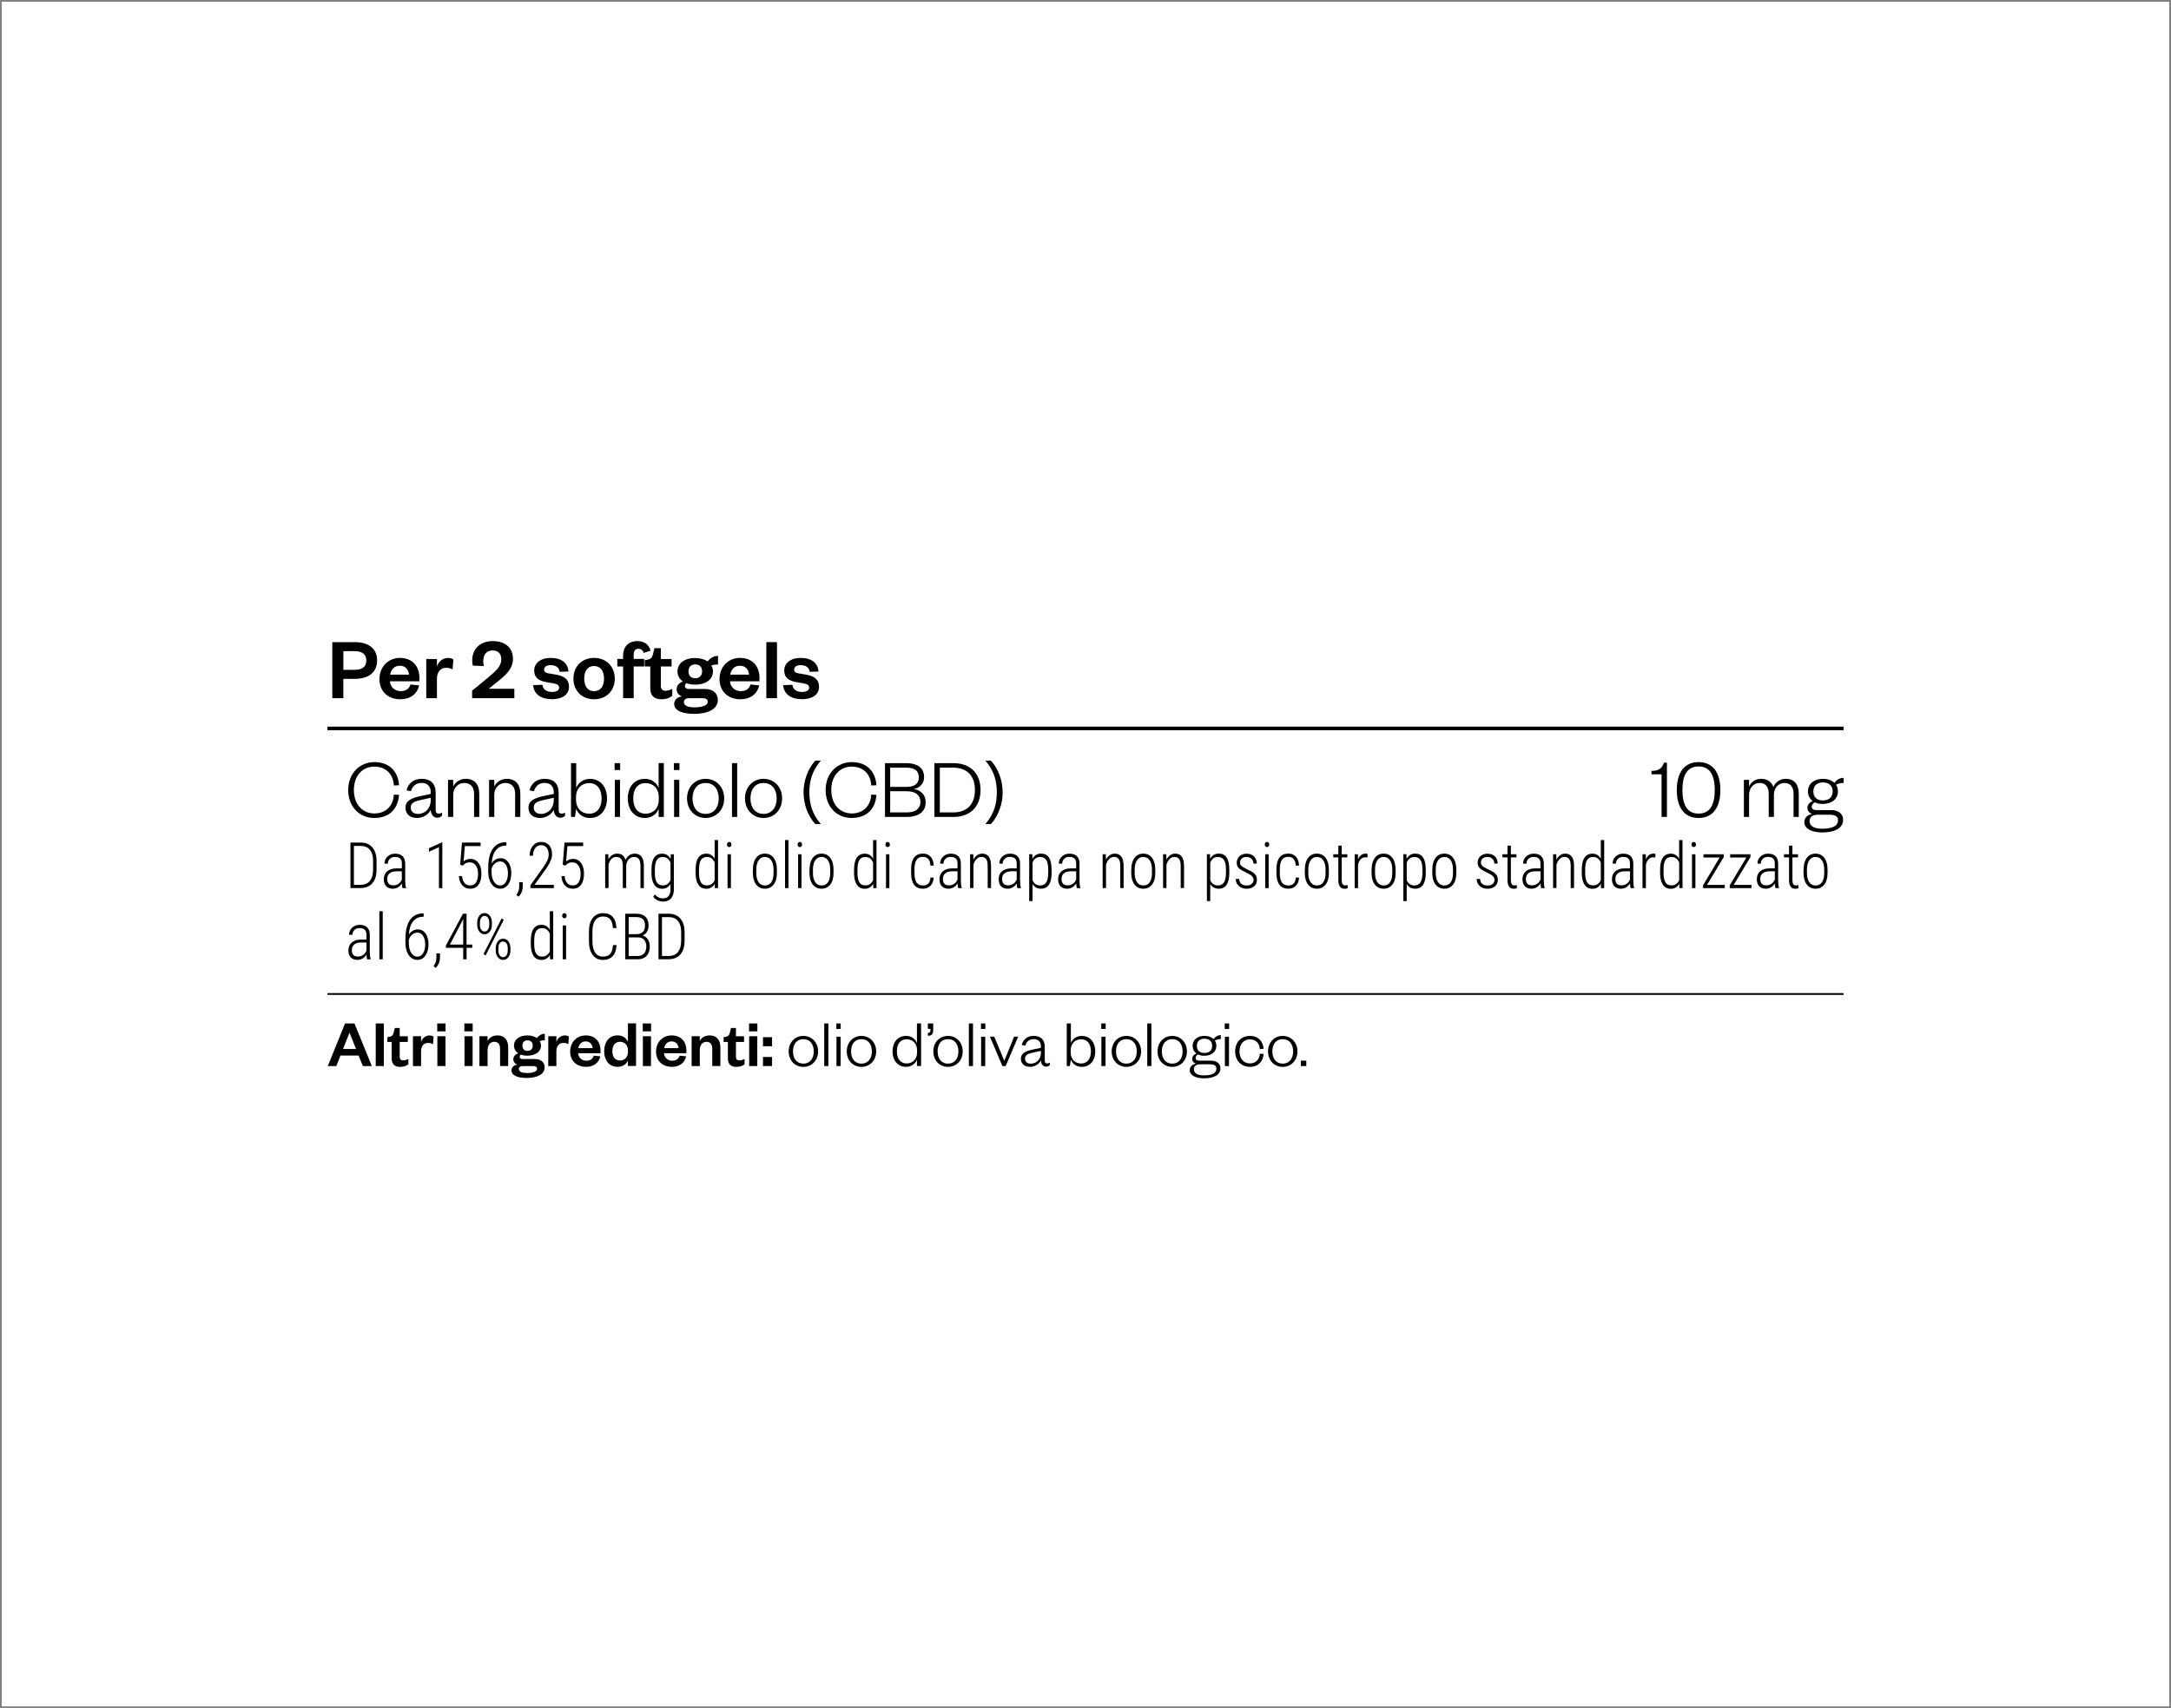 <?xml version="1.0" encoding="UTF-8"?>
<svg xmlns="http://www.w3.org/2000/svg" xmlns:xlink="http://www.w3.org/1999/xlink" version="1.1" viewBox="0 0 610 480">
  <rect x="0" y="0" width="610" height="480" fill="#808080" stroke="none"/>
  <defs>
    <clipPath id="clippath">
      <rect width="610" height="480" fill="none"/>
    </clipPath>
  </defs>
  <!-- Generator: Adobe Illustrator 28.6.0, SVG Export Plug-In . SVG Version: 1.2.0 Build 709)  -->
  <g>
    <g id="Camada_1">
      <g clip-path="url(#clippath)">
        <rect x=".5" y=".5" width="609" height="479" fill="#fff"/>
      </g>
      <rect x="92" y="279.06" width="426" height=".5"/>
      <g>
        <path d="M105.18,214.15c4.22,0,6.67,2.59,6.94,6.5l-1.46.07c-.14-3.07-2.14-5.3-5.47-5.3s-5.76,2.52-5.76,6.58,2.45,6.58,5.76,6.58,5.33-2.23,5.47-5.3l1.46.07c-.26,3.91-2.71,6.5-6.94,6.5s-7.34-3.19-7.34-7.85,3.22-7.85,7.34-7.85Z"/>
        <path d="M122.42,227.81c0,.55.34.82.86.82.24,0,.65-.1.94-.26v.79c-.31.36-.65.62-1.37.62-1.03,0-1.78-.89-1.82-2.21-.55,1.22-2.09,2.28-3.86,2.28-1.94,0-3.24-1.08-3.24-2.88,0-1.97,1.73-2.76,4.32-3.29l2.78-.58v-.53c0-1.58-.94-2.57-2.57-2.57s-2.62.98-2.98,2.33l-1.25-.24c.41-1.87,1.94-3.24,4.2-3.24,2.59,0,3.98,1.37,3.98,3.94v5.02ZM121.02,224.18l-2.54.55c-1.9.41-3.07.79-3.07,2.18,0,.98.65,1.8,2.02,1.8,2.04,0,3.6-1.56,3.6-3.89v-.65Z"/>
        <path d="M127.34,229.56h-1.46v-10.42h1.46v1.92c.5-1.27,1.94-2.21,3.5-2.21,2.69,0,3.82,1.75,3.82,4.25v6.46h-1.46v-6.5c0-1.85-.96-3.05-2.74-3.05-1.66,0-3.12,1.3-3.12,3.31v6.24Z"/>
        <path d="M138.88,229.56h-1.46v-10.42h1.46v1.92c.5-1.27,1.94-2.21,3.5-2.21,2.69,0,3.82,1.75,3.82,4.25v6.46h-1.46v-6.5c0-1.85-.96-3.05-2.74-3.05-1.66,0-3.12,1.3-3.12,3.31v6.24Z"/>
        <path d="M156.98,227.81c0,.55.34.82.86.82.24,0,.65-.1.94-.26v.79c-.31.36-.65.62-1.37.62-1.03,0-1.78-.89-1.82-2.21-.55,1.22-2.09,2.28-3.86,2.28-1.94,0-3.24-1.08-3.24-2.88,0-1.97,1.73-2.76,4.32-3.29l2.78-.58v-.53c0-1.58-.94-2.57-2.57-2.57s-2.62.98-2.98,2.33l-1.25-.24c.41-1.87,1.94-3.24,4.2-3.24,2.59,0,3.98,1.37,3.98,3.94v5.02ZM155.58,224.18l-2.54.55c-1.9.41-3.07.79-3.07,2.18,0,.98.65,1.8,2.02,1.8,2.04,0,3.6-1.56,3.6-3.89v-.65Z"/>
        <path d="M161.54,229.56h-1.1v-15.12h1.46v7.01c.46-1.32,1.82-2.59,3.84-2.59,3.1,0,4.82,2.42,4.82,5.5s-1.73,5.5-4.82,5.5c-2.02,0-3.38-1.25-3.84-2.57l-.36,2.28ZM161.85,224.71c0,2.5,1.63,3.94,3.7,3.94,2.21,0,3.48-1.66,3.48-4.3s-1.27-4.3-3.48-4.3c-2.06,0-3.7,1.44-3.7,3.94v.72Z"/>
        <path d="M172.69,214.44h1.56v1.94h-1.56v-1.94ZM174.21,219.14v10.42h-1.46v-10.42h1.46Z"/>
        <path d="M185.06,227.28c-.46,1.32-1.82,2.57-3.84,2.57-3.1,0-4.82-2.42-4.82-5.5s1.73-5.5,4.82-5.5c2.02,0,3.38,1.27,3.84,2.59v-7.01h1.46v15.12h-1.46v-2.28ZM185.1,223.99c0-2.5-1.63-3.94-3.7-3.94-2.21,0-3.48,1.66-3.48,4.3s1.27,4.3,3.48,4.3c2.06,0,3.7-1.44,3.7-3.94v-.72Z"/>
        <path d="M189.35,214.44h1.56v1.94h-1.56v-1.94ZM190.86,219.14v10.42h-1.46v-10.42h1.46Z"/>
        <path d="M198.25,229.85c-2.95,0-5.21-2.26-5.21-5.5s2.26-5.5,5.21-5.5,5.23,2.26,5.23,5.5-2.26,5.5-5.23,5.5ZM198.25,228.7c2.35,0,3.7-1.8,3.7-4.34s-1.34-4.34-3.7-4.34-3.67,1.8-3.67,4.34,1.34,4.34,3.67,4.34Z"/>
        <path d="M207.13,214.44v15.12h-1.46v-15.12h1.46Z"/>
        <path d="M214.53,229.85c-2.95,0-5.21-2.26-5.21-5.5s2.26-5.5,5.21-5.5,5.23,2.26,5.23,5.5-2.26,5.5-5.23,5.5ZM214.53,228.7c2.35,0,3.7-1.8,3.7-4.34s-1.34-4.34-3.7-4.34-3.67,1.8-3.67,4.34,1.34,4.34,3.67,4.34Z"/>
        <path d="M229.09,213.72h1.56c-2.5,2.86-3.24,5.88-3.24,8.93s.74,6.07,3.24,8.93h-1.56c-2.14-2.33-3.31-5.66-3.31-8.93s1.18-6.6,3.31-8.93Z"/>
        <path d="M239.32,214.15c4.22,0,6.67,2.59,6.94,6.5l-1.46.07c-.14-3.07-2.14-5.3-5.47-5.3s-5.76,2.52-5.76,6.58,2.45,6.58,5.76,6.58,5.33-2.23,5.47-5.3l1.46.07c-.26,3.91-2.71,6.5-6.94,6.5s-7.34-3.19-7.34-7.85,3.22-7.85,7.34-7.85Z"/>
        <path d="M254.68,229.56h-6.02v-15.12h5.83c3.7,0,5.16,1.63,5.16,3.98,0,1.78-1.27,3-2.9,3.29,1.9.31,3.34,1.54,3.34,3.7,0,2.62-1.87,4.15-5.4,4.15ZM250.12,221.11h4.61c2.4,0,3.43-1.01,3.43-2.69s-1.03-2.71-3.43-2.71h-4.61v5.4ZM250.12,222.34v5.95h4.68c2.47,0,3.82-1.08,3.82-2.95s-1.34-3-3.82-3h-4.68Z"/>
        <path d="M262.55,214.44h5.33c4.68,0,7.63,2.83,7.63,7.56s-2.95,7.56-7.63,7.56h-5.33v-15.12ZM267.81,228.29c3.98,0,6.12-2.35,6.12-6.29s-2.14-6.29-6.12-6.29h-3.74v12.58h3.74Z"/>
        <path d="M278.41,231.58h-1.56c2.5-2.86,3.24-5.88,3.24-8.93s-.74-6.07-3.24-8.93h1.56c2.14,2.33,3.31,5.66,3.31,8.93s-1.18,6.6-3.31,8.93Z"/>
      </g>
      <g>
        <path d="M464.03,216.62c2.11,0,2.95-.72,3.5-2.3h.84v15.24h-1.51v-11.98h-2.83v-.96Z"/>
        <path d="M477.26,229.85c-3.91,0-6.12-2.83-6.12-7.85s2.21-7.85,6.12-7.85,6.12,2.83,6.12,7.85-2.21,7.85-6.12,7.85ZM477.26,215.38c-3.05,0-4.54,2.23-4.54,6.62s1.49,6.62,4.54,6.62,4.54-2.23,4.54-6.62-1.49-6.62-4.54-6.62Z"/>
        <path d="M501.74,218.85c2.69,0,3.67,1.85,3.67,4.25v6.46h-1.46v-6.5c0-1.85-.84-3.05-2.57-3.05-1.56,0-2.95,1.3-2.95,3.31v6.24h-1.46v-6.5c0-1.85-.84-3.05-2.57-3.05-1.56,0-2.95,1.3-2.95,3.31v6.24h-1.46v-10.42h1.46v1.92c.5-1.27,1.75-2.21,3.36-2.21,1.85,0,3,.91,3.46,2.3.55-1.32,1.85-2.3,3.48-2.3Z"/>
        <path d="M512.2,225.91c-.86,0-1.63-.14-2.28-.46-.43.22-.86.65-.86,1.2,0,.65.36.98,1.37.98h4.03c2.23,0,3.41,1.15,3.41,2.76,0,2.57-2.81,3.53-5.86,3.53-2.76,0-5.04-.96-5.04-2.88,0-1.27.89-2.06,2.21-2.35-.96-.29-1.34-.94-1.34-1.7,0-.89.62-1.49,1.46-1.92-.82-.6-1.3-1.54-1.3-2.69,0-2.18,1.75-3.53,4.2-3.53,1.34,0,2.5.41,3.24,1.15.55-.84,1.46-1.42,2.57-1.42v1.42c-.79,0-1.63.22-2.14.5.36.53.55,1.15.55,1.87,0,2.18-1.78,3.53-4.22,3.53ZM512.01,232.87c2.59,0,4.44-.62,4.44-2.42,0-1.1-.94-1.51-2.33-1.51h-3.29c-1.27,0-2.38.41-2.38,1.75,0,1.54,1.46,2.18,3.55,2.18ZM512.2,219.86c-1.68,0-2.69.94-2.69,2.54s1.01,2.52,2.69,2.52,2.74-.94,2.74-2.52-1.01-2.54-2.74-2.54Z"/>
      </g>
      <g>
        <path d="M98.47,249.56v-12.8h2.92c1.35,0,2.41.44,3.2,1.33.78.89,1.19,2.11,1.21,3.67v2.68c0,1.61-.4,2.86-1.19,3.76s-1.91,1.35-3.34,1.35h-2.8ZM99.44,237.71v10.92h1.88c1.11,0,1.97-.35,2.57-1.06s.92-1.72.94-3.03v-2.68c0-1.31-.3-2.33-.89-3.06s-1.45-1.09-2.58-1.09h-1.93Z"/>
        <path d="M113.09,249.56c-.08-.3-.14-.74-.17-1.32-.28.47-.65.84-1.1,1.1-.45.26-.93.39-1.45.39-.8,0-1.42-.23-1.86-.69s-.67-1.12-.67-1.98c0-.93.31-1.67.93-2.21s1.47-.82,2.55-.83h1.59v-1.33c0-.68-.16-1.17-.49-1.46-.33-.29-.81-.44-1.44-.44-.59,0-1.07.18-1.44.53s-.56.81-.56,1.36h-.95c0-.79.28-1.45.85-1.99.57-.54,1.28-.81,2.14-.81.93,0,1.63.24,2.11.72.48.48.72,1.18.72,2.1v4.67c0,.93.08,1.63.25,2.09v.11h-1.01ZM110.49,248.79c.56,0,1.05-.15,1.48-.45s.74-.7.94-1.2v-2.31h-1.5c-.86.01-1.52.21-1.95.59-.44.38-.66.9-.66,1.55,0,1.21.56,1.81,1.69,1.81Z"/>
        <path d="M124.28,249.56h-.95v-11.5l-2.81,1.29v-1l3.6-1.63h.16v12.84Z"/>
        <path d="M129.29,243l.51-6.24h5.24v1h-4.43l-.35,4.29c.56-.47,1.2-.7,1.92-.7.95,0,1.7.38,2.26,1.13.55.75.83,1.75.83,3,0,1.34-.27,2.38-.82,3.13-.55.75-1.32,1.12-2.33,1.12-.92,0-1.66-.31-2.23-.95-.57-.63-.89-1.5-.96-2.6h.9c.08.86.32,1.51.71,1.96.39.45.92.67,1.58.67.72,0,1.27-.29,1.64-.87s.56-1.4.56-2.46c0-.94-.21-1.7-.63-2.29-.42-.58-.98-.87-1.69-.87-.41,0-.76.07-1.06.2-.3.13-.6.37-.9.72l-.75-.25Z"/>
        <path d="M142.29,236.67v.94h-.14c-1.21,0-2.15.45-2.84,1.32-.69.87-1.08,2.11-1.16,3.7.29-.47.65-.84,1.08-1.09.43-.26.91-.38,1.43-.38.92,0,1.64.39,2.19,1.16.54.78.81,1.79.81,3.05s-.29,2.36-.86,3.16c-.57.8-1.32,1.2-2.25,1.2-.99,0-1.8-.44-2.43-1.32-.62-.88-.94-2.03-.94-3.46v-1.04c0-2.35.42-4.14,1.26-5.37.84-1.23,2.05-1.85,3.62-1.88h.22ZM140.5,242.07c-.53,0-1.03.2-1.48.59-.45.4-.75.88-.9,1.47v.92c0,1.12.23,2.02.68,2.72.45.7,1.03,1.05,1.74,1.05.65,0,1.17-.32,1.58-.96.4-.64.6-1.46.6-2.46s-.2-1.81-.6-2.42c-.4-.61-.94-.92-1.62-.92Z"/>
        <path d="M145.68,251.96l-.6-.47c.52-.71.78-1.46.8-2.23v-1.37h1v1.08c0,1.25-.4,2.24-1.19,2.99Z"/>
        <path d="M155.62,249.56h-6.58v-.83l3.53-4.91c.59-.84,1-1.53,1.24-2.08s.35-1.09.35-1.62c0-.8-.19-1.44-.56-1.91-.37-.47-.89-.71-1.55-.71-.7,0-1.26.27-1.67.82-.41.55-.62,1.26-.62,2.13h-.95c0-1.11.3-2.04.9-2.77s1.38-1.1,2.34-1.1,1.69.3,2.24.91c.55.61.83,1.45.83,2.53s-.45,2.22-1.35,3.59l-.55.81-3.04,4.22h5.43v.91Z"/>
        <path d="M158.11,243l.51-6.24h5.24v1h-4.43l-.35,4.29c.56-.47,1.2-.7,1.92-.7.95,0,1.7.38,2.26,1.13.55.75.83,1.75.83,3,0,1.34-.27,2.38-.82,3.13-.55.75-1.32,1.12-2.33,1.12-.92,0-1.66-.31-2.23-.95-.57-.63-.89-1.5-.96-2.6h.9c.08.86.32,1.51.71,1.96.39.45.92.67,1.58.67.72,0,1.27-.29,1.64-.87s.56-1.4.56-2.46c0-.94-.21-1.7-.63-2.29-.42-.58-.98-.87-1.69-.87-.41,0-.76.07-1.06.2-.3.13-.6.37-.9.72l-.75-.25Z"/>
        <path d="M170.94,240.05l.03,1.42c.57-1.07,1.4-1.6,2.47-1.6,1.19,0,1.96.58,2.3,1.75.29-.58.66-1.02,1.12-1.31s.96-.44,1.5-.44c1.66,0,2.51,1.1,2.55,3.3v6.38h-.95v-6.32c-.01-.82-.16-1.43-.44-1.83-.28-.4-.75-.6-1.4-.6-.59.01-1.08.25-1.48.7-.4.46-.63,1.03-.69,1.72v6.33h-.96v-6.29c0-.83-.15-1.45-.45-1.85s-.76-.61-1.39-.61c-.52,0-.96.18-1.34.55s-.65.9-.82,1.58v6.62h-.95v-9.51h.9Z"/>
        <path d="M183.05,244.37c0-1.5.25-2.62.75-3.37.5-.75,1.25-1.12,2.25-1.12,1.06,0,1.85.5,2.37,1.5l.05-1.33h.88v9.78c0,1.15-.27,2.02-.8,2.62-.53.6-1.29.9-2.3.9-.51,0-1.02-.13-1.53-.39-.51-.26-.91-.57-1.17-.94l.44-.7c.63.74,1.36,1.12,2.19,1.12.77,0,1.33-.21,1.68-.63.35-.42.53-1.06.53-1.92v-1.51c-.52.91-1.3,1.36-2.35,1.36-.96,0-1.7-.37-2.2-1.12s-.77-1.82-.79-3.23v-1.03ZM184,245.25c0,1.22.18,2.12.54,2.69.36.57.92.86,1.69.86,1.02,0,1.74-.5,2.17-1.5v-4.86c-.43-1.08-1.14-1.63-2.15-1.63-.77,0-1.34.28-1.7.85s-.54,1.45-.55,2.64v.95Z"/>
        <path d="M195.45,244.37c0-1.49.25-2.61.76-3.36.51-.75,1.26-1.13,2.25-1.13,1.05,0,1.83.48,2.34,1.45v-5.26h.95v13.5h-.89l-.04-1.22c-.52.93-1.31,1.4-2.37,1.4-.97,0-1.71-.38-2.22-1.14s-.77-1.84-.78-3.24v-.98ZM196.41,245.25c0,1.22.18,2.12.53,2.69.35.57.92.86,1.69.86.99,0,1.72-.49,2.17-1.47v-4.93c-.43-1.06-1.15-1.59-2.16-1.59-.77,0-1.34.28-1.69.85-.35.57-.54,1.45-.54,2.64v.95Z"/>
        <path d="M204.27,237.31c0-.2.05-.37.16-.51s.26-.21.46-.21.35.07.46.21.17.31.17.51-.06.37-.17.51-.27.21-.46.21-.35-.07-.46-.21-.16-.31-.16-.51ZM205.37,249.56h-.95v-9.51h.95v9.51Z"/>
        <path d="M211.55,244.32c0-1.37.3-2.46.9-3.25.6-.8,1.42-1.2,2.46-1.2s1.87.39,2.47,1.18.9,1.87.91,3.24v1.01c0,1.39-.3,2.48-.91,3.26s-1.42,1.17-2.45,1.17-1.84-.38-2.45-1.14-.92-1.81-.94-3.15v-1.12ZM212.5,245.3c0,1.09.21,1.96.64,2.58.43.63,1.02.94,1.79.94s1.37-.3,1.79-.9.62-1.47.63-2.59v-1.01c0-1.09-.22-1.96-.65-2.58-.43-.63-1.03-.94-1.78-.94s-1.32.31-1.75.92-.65,1.46-.67,2.54v1.05Z"/>
        <path d="M221.53,249.56h-.95v-13.5h.95v13.5Z"/>
        <path d="M224.11,237.31c0-.2.05-.37.16-.51s.26-.21.46-.21.35.07.46.21.17.31.17.51-.06.37-.17.51-.27.21-.46.21-.35-.07-.46-.21-.16-.31-.16-.51ZM225.2,249.56h-.95v-9.51h.95v9.51Z"/>
        <path d="M227.46,244.32c0-1.37.3-2.46.9-3.25.6-.8,1.42-1.2,2.46-1.2s1.87.39,2.47,1.18.9,1.87.91,3.24v1.01c0,1.39-.3,2.48-.91,3.26s-1.42,1.17-2.45,1.17-1.84-.38-2.45-1.14-.92-1.81-.94-3.15v-1.12ZM228.42,245.3c0,1.09.21,1.96.64,2.58.43.63,1.02.94,1.79.94s1.37-.3,1.79-.9.62-1.47.63-2.59v-1.01c0-1.09-.22-1.96-.65-2.58-.43-.63-1.03-.94-1.78-.94s-1.32.31-1.75.92-.65,1.46-.67,2.54v1.05Z"/>
        <path d="M239.97,244.37c0-1.49.25-2.61.76-3.36.51-.75,1.26-1.13,2.25-1.13,1.05,0,1.83.48,2.34,1.45v-5.26h.95v13.5h-.89l-.04-1.22c-.52.93-1.31,1.4-2.37,1.4-.97,0-1.71-.38-2.22-1.14s-.77-1.84-.78-3.24v-.98ZM240.93,245.25c0,1.22.18,2.12.53,2.69.35.57.92.86,1.69.86.99,0,1.72-.49,2.17-1.47v-4.93c-.43-1.06-1.15-1.59-2.16-1.59-.77,0-1.34.28-1.69.85-.35.57-.54,1.45-.54,2.64v.95Z"/>
        <path d="M248.79,237.31c0-.2.05-.37.16-.51s.26-.21.46-.21.35.07.46.21.17.31.17.51-.06.37-.17.51-.27.21-.46.21-.35-.07-.46-.21-.16-.31-.16-.51ZM249.89,249.56h-.95v-9.51h.95v9.51Z"/>
        <path d="M259.34,248.82c.66,0,1.17-.19,1.52-.57.35-.38.54-.92.57-1.64h.91c-.05.97-.35,1.74-.9,2.29-.56.55-1.26.83-2.1.83-1.1,0-1.93-.36-2.48-1.09-.56-.72-.85-1.8-.86-3.22v-1.16c0-1.45.28-2.55.84-3.29.56-.74,1.39-1.11,2.49-1.11.92,0,1.64.3,2.17.89.53.59.81,1.42.84,2.49h-.91c-.03-.79-.22-1.39-.58-1.82-.36-.43-.86-.65-1.52-.65-.82,0-1.42.28-1.8.85s-.58,1.44-.58,2.62v1.08c0,1.22.19,2.1.58,2.66.39.55.99.83,1.81.83Z"/>
        <path d="M269.22,249.56c-.08-.3-.14-.74-.17-1.32-.28.47-.65.84-1.1,1.1-.45.26-.93.39-1.45.39-.8,0-1.42-.23-1.86-.69s-.67-1.12-.67-1.98c0-.93.31-1.67.93-2.21s1.47-.82,2.55-.83h1.59v-1.33c0-.68-.16-1.17-.49-1.46-.33-.29-.81-.44-1.44-.44-.59,0-1.07.18-1.44.53s-.56.81-.56,1.36h-.95c0-.79.28-1.45.85-1.99.57-.54,1.28-.81,2.14-.81.93,0,1.63.24,2.11.72.48.48.72,1.18.72,2.1v4.67c0,.93.08,1.63.25,2.09v.11h-1.01ZM266.62,248.79c.56,0,1.05-.15,1.48-.45s.74-.7.94-1.2v-2.31h-1.5c-.86.01-1.52.21-1.95.59-.44.38-.66.9-.66,1.55,0,1.21.56,1.81,1.69,1.81Z"/>
        <path d="M273.47,240.05l.03,1.51c.27-.52.62-.93,1.04-1.23s.91-.46,1.45-.46c1.61,0,2.43,1.1,2.47,3.31v6.37h-.94v-6.27c0-.85-.15-1.48-.43-1.88s-.73-.61-1.34-.61c-.49,0-.94.19-1.33.58s-.69.91-.9,1.58v6.6h-.95v-9.51h.9Z"/>
        <path d="M285.85,249.56c-.08-.3-.14-.74-.17-1.32-.28.47-.65.84-1.1,1.1-.45.26-.93.39-1.45.39-.8,0-1.42-.23-1.86-.69s-.67-1.12-.67-1.98c0-.93.31-1.67.93-2.21s1.47-.82,2.55-.83h1.59v-1.33c0-.68-.16-1.17-.49-1.46-.33-.29-.81-.44-1.44-.44-.59,0-1.07.18-1.44.53s-.56.81-.56,1.36h-.95c0-.79.28-1.45.85-1.99.57-.54,1.28-.81,2.14-.81.93,0,1.63.24,2.11.72.48.48.72,1.18.72,2.1v4.67c0,.93.08,1.63.25,2.09v.11h-1.01ZM283.25,248.79c.56,0,1.05-.15,1.48-.45s.74-.7.94-1.2v-2.31h-1.5c-.86.01-1.52.21-1.95.59-.44.38-.66.9-.66,1.55,0,1.21.56,1.81,1.69,1.81Z"/>
        <path d="M295.48,245.25c0,1.46-.25,2.58-.74,3.34-.49.76-1.23,1.14-2.22,1.14-1.07,0-1.87-.44-2.4-1.32v4.8h-.94v-13.17h.87l.04,1.3c.55-.98,1.34-1.48,2.4-1.48.99,0,1.74.36,2.23,1.09s.74,1.84.75,3.33v.96ZM294.53,244.36c0-1.22-.18-2.11-.55-2.69-.37-.57-.94-.86-1.72-.86-1,0-1.71.52-2.14,1.57v5c.43.95,1.15,1.43,2.16,1.43.76,0,1.33-.29,1.69-.86s.55-1.46.56-2.65v-.95Z"/>
        <path d="M302.56,249.56c-.08-.3-.14-.74-.17-1.32-.28.47-.65.84-1.1,1.1-.45.26-.93.39-1.45.39-.8,0-1.42-.23-1.86-.69s-.67-1.12-.67-1.98c0-.93.31-1.67.93-2.21s1.47-.82,2.55-.83h1.59v-1.33c0-.68-.16-1.17-.49-1.46-.33-.29-.81-.44-1.44-.44-.59,0-1.07.18-1.44.53s-.56.81-.56,1.36h-.95c0-.79.28-1.45.85-1.99.57-.54,1.28-.81,2.14-.81.93,0,1.63.24,2.11.72.48.48.72,1.18.72,2.1v4.67c0,.93.08,1.63.25,2.09v.11h-1.01ZM299.96,248.79c.56,0,1.05-.15,1.48-.45s.74-.7.94-1.2v-2.31h-1.5c-.86.01-1.52.21-1.95.59-.44.38-.66.9-.66,1.55,0,1.21.56,1.81,1.69,1.81Z"/>
        <path d="M310.72,240.05l.03,1.51c.27-.52.62-.93,1.04-1.23s.91-.46,1.45-.46c1.61,0,2.43,1.1,2.47,3.31v6.37h-.94v-6.27c0-.85-.15-1.48-.43-1.88s-.73-.61-1.34-.61c-.49,0-.94.19-1.33.58-.39.38-.69.91-.9,1.58v6.6h-.95v-9.51h.9Z"/>
        <path d="M317.87,244.32c0-1.37.3-2.46.9-3.25s1.42-1.2,2.46-1.2,1.87.39,2.47,1.18.9,1.87.91,3.24v1.01c0,1.39-.3,2.48-.91,3.26s-1.42,1.17-2.45,1.17-1.84-.38-2.45-1.14-.92-1.81-.94-3.15v-1.12ZM318.82,245.3c0,1.09.21,1.96.64,2.58.43.63,1.02.94,1.79.94s1.37-.3,1.79-.9.62-1.47.63-2.59v-1.01c0-1.09-.22-1.96-.65-2.58-.43-.63-1.03-.94-1.78-.94s-1.32.31-1.75.92-.65,1.46-.67,2.54v1.05Z"/>
        <path d="M327.7,240.05l.03,1.51c.27-.52.62-.93,1.04-1.23s.91-.46,1.45-.46c1.61,0,2.43,1.1,2.47,3.31v6.37h-.94v-6.27c0-.85-.15-1.48-.43-1.88s-.73-.61-1.34-.61c-.49,0-.94.19-1.33.58-.39.38-.69.91-.9,1.58v6.6h-.95v-9.51h.9Z"/>
        <path d="M345.41,245.25c0,1.46-.25,2.58-.74,3.34-.49.76-1.23,1.14-2.22,1.14-1.07,0-1.87-.44-2.4-1.32v4.8h-.94v-13.17h.87l.04,1.3c.55-.98,1.34-1.48,2.4-1.48,1,0,1.74.36,2.23,1.09.49.73.74,1.84.75,3.33v.96ZM344.47,244.36c0-1.22-.18-2.11-.55-2.69-.37-.57-.94-.86-1.72-.86-1,0-1.71.52-2.14,1.57v5c.43.95,1.15,1.43,2.16,1.43.76,0,1.33-.29,1.69-.86s.55-1.46.56-2.65v-.95Z"/>
        <path d="M352.22,247.22c0-.41-.17-.77-.49-1.07-.33-.31-.89-.64-1.68-1.01-.79-.37-1.34-.67-1.65-.91-.31-.24-.54-.51-.69-.79-.15-.29-.22-.63-.22-1.02,0-.73.26-1.34.77-1.81.51-.48,1.17-.72,1.99-.72.88,0,1.57.25,2.1.76.52.51.78,1.18.78,2.02h-.95c0-.54-.18-.99-.54-1.34-.36-.35-.82-.53-1.4-.53s-1,.15-1.33.44-.49.67-.49,1.14c0,.38.12.69.38.93s.79.57,1.62.98c.86.39,1.45.71,1.77.96s.57.53.73.84c.16.31.25.67.25,1.09,0,.79-.26,1.41-.79,1.87s-1.22.69-2.09.69c-.92,0-1.66-.26-2.22-.77s-.85-1.18-.85-2h.96c.03.59.22,1.05.58,1.37s.87.49,1.54.49c.58,0,1.05-.15,1.4-.44s.53-.68.53-1.17Z"/>
        <path d="M355.37,237.31c0-.2.05-.37.16-.51.11-.14.26-.21.46-.21s.35.07.46.21c.11.14.17.31.17.51s-.05.37-.17.51c-.11.14-.27.21-.46.21s-.35-.07-.46-.21c-.11-.14-.16-.31-.16-.51ZM356.46,249.56h-.96v-9.51h.96v9.51Z"/>
        <path d="M362,248.82c.66,0,1.17-.19,1.52-.57.35-.38.54-.92.57-1.64h.91c-.05.97-.35,1.74-.9,2.29-.56.55-1.26.83-2.1.83-1.1,0-1.93-.36-2.49-1.09-.56-.72-.85-1.8-.86-3.22v-1.16c0-1.45.28-2.55.84-3.29.56-.74,1.39-1.11,2.49-1.11.92,0,1.64.3,2.17.89.53.59.81,1.42.84,2.49h-.91c-.03-.79-.22-1.39-.58-1.82-.36-.43-.86-.65-1.52-.65-.82,0-1.42.28-1.8.85-.38.57-.58,1.44-.58,2.62v1.08c0,1.22.19,2.1.58,2.66.39.55.99.83,1.81.83Z"/>
        <path d="M366.64,244.32c0-1.37.3-2.46.9-3.25s1.42-1.2,2.46-1.2,1.87.39,2.47,1.18.9,1.87.91,3.24v1.01c0,1.39-.3,2.48-.91,3.26s-1.42,1.17-2.45,1.17-1.84-.38-2.45-1.14-.92-1.81-.94-3.15v-1.12ZM367.6,245.3c0,1.09.21,1.96.64,2.58.43.63,1.02.94,1.79.94s1.37-.3,1.79-.9.62-1.47.63-2.59v-1.01c0-1.09-.22-1.96-.65-2.58-.43-.63-1.03-.94-1.78-.94s-1.32.31-1.75.92-.65,1.46-.67,2.54v1.05Z"/>
        <path d="M376.99,237.62v2.43h1.58v.88h-1.58v6.32c0,.52.08.91.23,1.17.15.25.4.38.75.38.15,0,.38-.03.68-.09l.03.88c-.22.1-.53.15-.93.15-1.11,0-1.68-.79-1.71-2.36v-6.45h-1.42v-.88h1.42v-2.43h.95Z"/>
        <path d="M384.25,240.96c-.23-.04-.43-.06-.6-.06-.52,0-.96.18-1.32.55-.36.37-.61.88-.75,1.54v6.57h-.95v-9.51h.93l.02,1.42c.45-1.07,1.15-1.6,2.11-1.6.25,0,.44.04.57.11l-.02.98Z"/>
        <path d="M385.39,244.32c0-1.37.3-2.46.9-3.25s1.42-1.2,2.46-1.2,1.87.39,2.47,1.18.9,1.87.91,3.24v1.01c0,1.39-.3,2.48-.91,3.26s-1.42,1.17-2.45,1.17-1.84-.38-2.45-1.14-.92-1.81-.94-3.15v-1.12ZM386.35,245.3c0,1.09.21,1.96.64,2.58.43.63,1.02.94,1.79.94s1.37-.3,1.79-.9.62-1.47.63-2.59v-1.01c0-1.09-.22-1.96-.65-2.58-.43-.63-1.03-.94-1.78-.94s-1.32.31-1.75.92-.65,1.46-.67,2.54v1.05Z"/>
        <path d="M400.61,245.25c0,1.46-.25,2.58-.74,3.34-.49.76-1.23,1.14-2.22,1.14-1.07,0-1.87-.44-2.4-1.32v4.8h-.94v-13.17h.87l.04,1.3c.55-.98,1.34-1.48,2.4-1.48,1,0,1.74.36,2.23,1.09.49.73.74,1.84.75,3.33v.96ZM399.67,244.36c0-1.22-.18-2.11-.55-2.69-.37-.57-.94-.86-1.72-.86-1,0-1.71.52-2.14,1.57v5c.43.95,1.15,1.43,2.16,1.43.76,0,1.33-.29,1.69-.86s.55-1.46.56-2.65v-.95Z"/>
        <path d="M402.45,244.32c0-1.37.3-2.46.9-3.25s1.42-1.2,2.46-1.2,1.87.39,2.47,1.18.9,1.87.91,3.24v1.01c0,1.39-.3,2.48-.91,3.26s-1.42,1.17-2.45,1.17-1.84-.38-2.45-1.14-.92-1.81-.94-3.15v-1.12ZM403.41,245.3c0,1.09.21,1.96.64,2.58.43.63,1.02.94,1.79.94s1.37-.3,1.79-.9.62-1.47.63-2.59v-1.01c0-1.09-.22-1.96-.65-2.58-.43-.63-1.03-.94-1.78-.94s-1.32.31-1.75.92-.65,1.46-.67,2.54v1.05Z"/>
        <path d="M419.91,247.22c0-.41-.17-.77-.49-1.07-.33-.31-.89-.64-1.68-1.01-.79-.37-1.34-.67-1.65-.91-.31-.24-.54-.51-.69-.79-.15-.29-.22-.63-.22-1.02,0-.73.26-1.34.77-1.81.51-.48,1.17-.72,1.99-.72.88,0,1.57.25,2.1.76.52.51.78,1.18.78,2.02h-.95c0-.54-.18-.99-.54-1.34-.36-.35-.82-.53-1.4-.53s-1,.15-1.33.44-.49.67-.49,1.14c0,.38.12.69.38.93s.79.57,1.62.98c.86.39,1.45.71,1.77.96s.57.53.73.84c.16.31.25.67.25,1.09,0,.79-.26,1.41-.79,1.87s-1.22.69-2.09.69c-.92,0-1.66-.26-2.22-.77s-.85-1.18-.85-2h.96c.03.59.22,1.05.58,1.37s.87.49,1.54.49c.58,0,1.05-.15,1.4-.44s.53-.68.53-1.17Z"/>
        <path d="M424.52,237.62v2.43h1.58v.88h-1.58v6.32c0,.52.08.91.23,1.17.15.25.4.38.75.38.15,0,.38-.03.68-.09l.03.88c-.22.1-.53.15-.93.15-1.11,0-1.68-.79-1.71-2.36v-6.45h-1.42v-.88h1.42v-2.43h.95Z"/>
        <path d="M433.03,249.56c-.09-.3-.14-.74-.17-1.32-.28.47-.65.84-1.1,1.1-.45.26-.93.39-1.45.39-.8,0-1.42-.23-1.86-.69s-.67-1.12-.67-1.98c0-.93.31-1.67.92-2.21.62-.54,1.47-.82,2.55-.83h1.59v-1.33c0-.68-.16-1.17-.49-1.46-.33-.29-.81-.44-1.44-.44-.58,0-1.07.18-1.44.53s-.56.81-.56,1.36h-.95c0-.79.28-1.45.85-1.99.57-.54,1.28-.81,2.14-.81.93,0,1.63.24,2.11.72s.72,1.18.72,2.1v4.67c0,.93.08,1.63.25,2.09v.11h-1.01ZM430.43,248.79c.56,0,1.05-.15,1.48-.45.43-.3.74-.7.94-1.2v-2.31h-1.5c-.86.01-1.51.21-1.95.59-.44.38-.66.9-.66,1.55,0,1.21.56,1.81,1.69,1.81Z"/>
        <path d="M437.28,240.05l.03,1.51c.27-.52.62-.93,1.04-1.23s.91-.46,1.45-.46c1.61,0,2.43,1.1,2.47,3.31v6.37h-.94v-6.27c0-.85-.15-1.48-.43-1.88s-.73-.61-1.34-.61c-.49,0-.94.19-1.33.58-.39.38-.69.91-.9,1.58v6.6h-.95v-9.51h.9Z"/>
        <path d="M444.44,244.37c0-1.49.25-2.61.76-3.36.51-.75,1.26-1.13,2.25-1.13,1.04,0,1.83.48,2.34,1.45v-5.26h.95v13.5h-.89l-.04-1.22c-.52.93-1.31,1.4-2.37,1.4-.97,0-1.71-.38-2.22-1.14-.51-.76-.77-1.84-.78-3.24v-.98ZM445.4,245.25c0,1.22.18,2.12.53,2.69s.92.86,1.69.86c.99,0,1.72-.49,2.17-1.47v-4.93c-.43-1.06-1.15-1.59-2.16-1.59-.77,0-1.34.28-1.69.85-.36.57-.54,1.45-.54,2.64v.95Z"/>
        <path d="M458.17,249.56c-.09-.3-.14-.74-.17-1.32-.28.47-.65.84-1.1,1.1-.45.26-.93.39-1.45.39-.8,0-1.42-.23-1.86-.69s-.67-1.12-.67-1.98c0-.93.31-1.67.92-2.21.62-.54,1.47-.82,2.55-.83h1.59v-1.33c0-.68-.16-1.17-.49-1.46-.33-.29-.81-.44-1.44-.44-.58,0-1.07.18-1.44.53s-.56.81-.56,1.36h-.95c0-.79.28-1.45.85-1.99.57-.54,1.28-.81,2.14-.81.93,0,1.63.24,2.11.72s.72,1.18.72,2.1v4.67c0,.93.08,1.63.25,2.09v.11h-1.01ZM455.57,248.79c.56,0,1.05-.15,1.48-.45.43-.3.74-.7.94-1.2v-2.31h-1.5c-.86.01-1.51.21-1.95.59-.44.38-.66.9-.66,1.55,0,1.21.56,1.81,1.69,1.81Z"/>
        <path d="M465.13,240.96c-.23-.04-.43-.06-.6-.06-.52,0-.96.18-1.32.55-.36.37-.61.88-.75,1.54v6.57h-.95v-9.51h.93l.02,1.42c.45-1.07,1.15-1.6,2.11-1.6.25,0,.44.04.57.11l-.02.98Z"/>
        <path d="M466.45,244.37c0-1.49.25-2.61.76-3.36.51-.75,1.26-1.13,2.25-1.13,1.04,0,1.83.48,2.34,1.45v-5.26h.95v13.5h-.89l-.04-1.22c-.52.93-1.31,1.4-2.37,1.4-.97,0-1.71-.38-2.22-1.14-.51-.76-.77-1.84-.78-3.24v-.98ZM467.42,245.25c0,1.22.18,2.12.53,2.69s.92.86,1.69.86c.99,0,1.72-.49,2.17-1.47v-4.93c-.43-1.06-1.15-1.59-2.16-1.59-.77,0-1.34.28-1.69.85-.36.57-.54,1.45-.54,2.64v.95Z"/>
        <path d="M475.28,237.31c0-.2.05-.37.16-.51.11-.14.26-.21.46-.21s.35.07.46.21c.11.14.17.31.17.51s-.05.37-.17.51c-.11.14-.27.21-.46.21s-.35-.07-.46-.21c-.11-.14-.16-.31-.16-.51ZM476.37,249.56h-.96v-9.51h.96v9.51Z"/>
        <path d="M479.64,248.65h4.98v.91h-6.1v-.8l4.66-7.8h-4.54v-.91h5.69v.79l-4.69,7.8Z"/>
        <path d="M487.14,248.65h4.98v.91h-6.1v-.8l4.66-7.8h-4.54v-.91h5.69v.79l-4.69,7.8Z"/>
        <path d="M498.87,249.56c-.09-.3-.14-.74-.17-1.32-.28.47-.65.84-1.1,1.1-.45.26-.93.39-1.45.39-.8,0-1.42-.23-1.86-.69s-.67-1.12-.67-1.98c0-.93.31-1.67.92-2.21.62-.54,1.47-.82,2.55-.83h1.59v-1.33c0-.68-.16-1.17-.49-1.46-.33-.29-.81-.44-1.44-.44-.58,0-1.07.18-1.44.53s-.56.81-.56,1.36h-.95c0-.79.28-1.45.85-1.99.57-.54,1.28-.81,2.14-.81.93,0,1.63.24,2.11.72s.72,1.18.72,2.1v4.67c0,.93.08,1.63.25,2.09v.11h-1.01ZM496.27,248.79c.56,0,1.05-.15,1.48-.45.43-.3.74-.7.94-1.2v-2.31h-1.5c-.86.01-1.51.21-1.95.59-.44.38-.66.9-.66,1.55,0,1.21.56,1.81,1.69,1.81Z"/>
        <path d="M503.63,237.62v2.43h1.58v.88h-1.58v6.32c0,.52.08.91.23,1.17.15.25.4.38.75.38.15,0,.38-.03.68-.09l.03.88c-.22.1-.53.15-.93.15-1.11,0-1.68-.79-1.71-2.36v-6.45h-1.42v-.88h1.42v-2.43h.95Z"/>
        <path d="M506.76,244.32c0-1.37.3-2.46.9-3.25s1.42-1.2,2.46-1.2,1.87.39,2.47,1.18.9,1.87.91,3.24v1.01c0,1.39-.3,2.48-.91,3.26s-1.42,1.17-2.45,1.17-1.84-.38-2.45-1.14-.92-1.81-.94-3.15v-1.12ZM507.71,245.3c0,1.09.21,1.96.64,2.58.43.63,1.02.94,1.79.94s1.37-.3,1.79-.9.62-1.47.63-2.59v-1.01c0-1.09-.22-1.96-.65-2.58-.43-.63-1.03-.94-1.78-.94s-1.32.31-1.75.92-.65,1.46-.67,2.54v1.05Z"/>
      </g>
      <g>
        <path d="M103.14,269.56c-.08-.3-.14-.74-.17-1.32-.28.47-.65.84-1.1,1.1-.45.26-.93.39-1.45.39-.8,0-1.42-.23-1.86-.69s-.67-1.12-.67-1.98c0-.93.31-1.67.93-2.21s1.47-.82,2.55-.83h1.59v-1.33c0-.68-.16-1.17-.49-1.46-.33-.29-.81-.44-1.44-.44-.59,0-1.07.18-1.44.53s-.56.81-.56,1.36h-.95c0-.79.28-1.45.85-1.99.57-.54,1.28-.81,2.14-.81.93,0,1.63.24,2.11.72.48.48.72,1.18.72,2.1v4.67c0,.93.08,1.63.25,2.09v.11h-1.01ZM100.54,268.79c.56,0,1.05-.15,1.48-.45s.74-.7.94-1.2v-2.31h-1.5c-.86.01-1.52.21-1.95.59-.44.38-.66.9-.66,1.55,0,1.21.56,1.81,1.69,1.81Z"/>
        <path d="M107.54,269.56h-.95v-13.5h.95v13.5Z"/>
        <path d="M119.03,256.67v.94h-.14c-1.21,0-2.15.45-2.84,1.32-.69.87-1.08,2.11-1.16,3.7.29-.47.65-.84,1.08-1.09.43-.26.91-.38,1.43-.38.92,0,1.64.39,2.19,1.16.54.78.81,1.79.81,3.05s-.29,2.36-.86,3.16c-.57.8-1.32,1.2-2.25,1.2-.99,0-1.8-.44-2.43-1.32-.62-.88-.94-2.03-.94-3.46v-1.04c0-2.35.42-4.14,1.26-5.37.84-1.23,2.05-1.85,3.62-1.88h.22ZM117.25,262.07c-.53,0-1.03.2-1.48.59-.45.4-.75.88-.9,1.47v.92c0,1.12.23,2.02.68,2.72.45.7,1.03,1.05,1.74,1.05.65,0,1.17-.32,1.58-.96.4-.64.6-1.46.6-2.46s-.2-1.81-.6-2.42c-.4-.61-.94-.92-1.62-.92Z"/>
        <path d="M122.42,271.96l-.6-.47c.52-.71.78-1.46.8-2.23v-1.37h1v1.08c0,1.25-.4,2.24-1.19,2.99Z"/>
        <path d="M131.1,265.43h1.59v.91h-1.59v3.22h-.95v-3.22h-4.88v-.62l4.8-8.96h1.02v8.67ZM126.41,265.43h3.74v-7.19l-.34.71-3.4,6.48Z"/>
        <path d="M134.09,259.22c0-.76.19-1.39.58-1.89.38-.5.88-.76,1.48-.76s1.09.25,1.48.75c.39.5.58,1.15.58,1.94v.63c0,.75-.19,1.38-.58,1.88-.38.5-.87.75-1.47.75s-1.09-.25-1.48-.74-.59-1.14-.59-1.94v-.62ZM134.84,259.9c0,.53.12.97.36,1.32s.56.53.96.53.71-.18.95-.53c.23-.35.35-.81.35-1.36v-.63c0-.53-.12-.97-.35-1.32s-.56-.54-.96-.54-.71.18-.95.54-.35.81-.35,1.36v.64ZM136.43,268.5l-.57-.43,5.09-10,.58.43-5.1,10ZM139.3,266.42c0-.76.19-1.38.58-1.89.38-.5.87-.75,1.47-.75s1.09.25,1.48.74.59,1.15.59,1.96v.62c0,.77-.2,1.4-.59,1.89-.39.5-.88.74-1.47.74s-1.08-.25-1.48-.74c-.39-.49-.59-1.14-.59-1.95v-.63ZM140.04,267.11c0,.53.12.97.36,1.33.24.35.56.53.96.53s.71-.18.95-.53.35-.81.35-1.38v-.64c0-.56-.12-1-.35-1.34s-.56-.51-.97-.51-.71.17-.95.51-.35.8-.35,1.39v.64Z"/>
        <path d="M149.14,264.36c0-1.49.25-2.61.76-3.36.51-.75,1.26-1.13,2.25-1.13,1.05,0,1.83.48,2.34,1.45v-5.26h.95v13.5h-.89l-.04-1.22c-.52.93-1.31,1.4-2.37,1.4-.97,0-1.71-.38-2.22-1.14s-.77-1.84-.78-3.24v-.98ZM150.1,265.25c0,1.22.18,2.12.53,2.69.35.57.92.86,1.69.86.99,0,1.72-.49,2.17-1.47v-4.93c-.43-1.06-1.15-1.59-2.16-1.59-.77,0-1.34.28-1.69.85-.35.57-.54,1.45-.54,2.64v.95Z"/>
        <path d="M157.96,257.31c0-.2.05-.37.16-.51s.26-.21.46-.21.35.07.46.21.17.31.17.51-.06.37-.17.51-.27.21-.46.21-.35-.07-.46-.21-.16-.31-.16-.51ZM159.06,269.56h-.95v-9.51h.95v9.51Z"/>
        <path d="M173.24,265.57c-.09,1.44-.47,2.49-1.13,3.16s-1.57,1.01-2.74,1.01-2.15-.47-2.84-1.4c-.69-.93-1.04-2.2-1.05-3.81v-2.78c0-1.61.35-2.87,1.06-3.79.71-.91,1.68-1.37,2.9-1.37,1.16,0,2.06.34,2.69,1.03.64.69,1,1.74,1.09,3.16h-.99c-.09-1.16-.36-1.99-.8-2.49s-1.11-.75-2-.75c-.94,0-1.67.36-2.19,1.08s-.78,1.77-.78,3.14v2.74c0,1.36.25,2.42.76,3.17s1.22,1.13,2.14,1.13c.97,0,1.67-.25,2.1-.75.43-.5.69-1.33.78-2.49h.99Z"/>
        <path d="M175.67,269.56v-12.8h3.15c1.12,0,1.97.28,2.54.85.58.57.87,1.4.87,2.5,0,.66-.15,1.23-.44,1.71s-.71.84-1.23,1.05c.6.16,1.09.52,1.46,1.09.37.57.56,1.23.56,1.99,0,1.11-.3,1.99-.89,2.64-.59.65-1.43.97-2.52.97h-3.5ZM176.64,262.49h2.26c.74,0,1.31-.2,1.72-.61s.61-1,.61-1.8-.2-1.41-.6-1.8c-.4-.38-1.01-.58-1.82-.58h-2.17v4.78ZM176.64,263.41v5.22h2.57c.74,0,1.32-.23,1.75-.7s.64-1.12.64-1.96c0-.77-.2-1.39-.59-1.85s-.95-.7-1.65-.71h-2.72Z"/>
        <path d="M185.02,269.56v-12.8h2.92c1.35,0,2.41.44,3.2,1.33.78.89,1.19,2.11,1.21,3.67v2.68c0,1.61-.4,2.86-1.19,3.76s-1.91,1.35-3.34,1.35h-2.8ZM186,257.71v10.92h1.88c1.11,0,1.97-.35,2.57-1.06s.92-1.72.94-3.03v-2.68c0-1.31-.3-2.33-.89-3.06s-1.45-1.09-2.58-1.09h-1.93Z"/>
      </g>
      <g>
        <path d="M99.6,287.59l4.88,11.97h-2.53l-1.2-2.96h-5.09l-1.16,2.96h-2.39l4.84-11.97h2.64ZM96.39,294.77h3.65l-1.8-4.48h-.08l-1.77,4.48Z"/>
        <path d="M107.85,287.59v11.97h-2.28v-11.97h2.28Z"/>
        <path d="M110.05,292.78h-1.2v-1.35l.57-.09c.82-.13,1.04-.55,1.23-1.33l.27-1.14h1.39v2.32h2.28v1.6h-2.28v4.14c0,.72.32,1.04,1.01,1.04.46,0,.93-.17,1.42-.4v1.5c-.61.46-1.29.72-2.32.72-1.29,0-2.37-.57-2.37-2.36v-4.65Z"/>
        <path d="M121.66,293.42c-.44-.25-.82-.36-1.37-.36-1.18,0-1.98.84-1.98,2.36v4.14h-2.28v-8.38h2.28v1.6c.3-.95,1.18-1.82,2.34-1.82.51,0,.93.13,1.18.34l-.17,2.13Z"/>
        <path d="M122.85,287.59h2.34v2.22h-2.34v-2.22ZM125.17,291.18v8.38h-2.28v-8.38h2.28Z"/>
        <path d="M130.47,287.59h2.34v2.22h-2.34v-2.22ZM132.79,291.18v8.38h-2.28v-8.38h2.28Z"/>
        <path d="M136.99,299.56h-2.28v-8.38h2.28v1.37c.42-.95,1.48-1.6,2.74-1.6,2.24,0,3.06,1.52,3.06,3.38v5.22h-2.28v-4.77c0-1.29-.51-2.03-1.63-2.03s-1.88.91-1.88,2.32v4.48Z"/>
        <path d="M148.2,296.65c-.68,0-1.31-.1-1.84-.3-.21.13-.34.34-.34.61,0,.38.25.63.87.63h3.34c1.86,0,2.81,1.01,2.81,2.36,0,2.09-2.43,2.96-5.03,2.96-2.32,0-4.29-.59-4.29-2.15,0-.86.68-1.46,1.67-1.6-.76-.25-1.16-.85-1.16-1.54,0-.76.53-1.33,1.35-1.65-.72-.49-1.16-1.23-1.16-2.15,0-1.79,1.58-2.87,3.78-2.87,1.03,0,1.98.27,2.66.74.48-.66,1.31-1.2,2.22-1.2v1.82c-.46,0-1.01.08-1.44.23.23.36.36.8.36,1.27,0,1.75-1.6,2.83-3.8,2.83ZM148.01,301.52c1.67,0,2.89-.38,2.89-1.2,0-.55-.46-.76-1.22-.76h-2.79c-.61,0-1.1.25-1.1.85,0,.76.87,1.1,2.22,1.1ZM148.22,292.34c-.85,0-1.44.51-1.44,1.48s.59,1.48,1.44,1.48,1.46-.51,1.46-1.48-.59-1.48-1.46-1.48Z"/>
        <path d="M159.68,293.42c-.44-.25-.82-.36-1.37-.36-1.18,0-1.98.84-1.98,2.36v4.14h-2.28v-8.38h2.28v1.6c.3-.95,1.18-1.82,2.34-1.82.51,0,.93.13,1.18.34l-.17,2.13Z"/>
        <path d="M168.68,296.82c-.44,1.86-1.88,2.96-4.03,2.96-2.58,0-4.45-1.65-4.45-4.29s1.88-4.54,4.39-4.54c2.74,0,4.14,1.9,4.14,4.18v.82h-6.29c.08,1.23,1.04,2.11,2.28,2.11,1.12,0,1.79-.47,2.11-1.42l1.84.19ZM166.52,294.53c-.08-.97-.67-1.9-1.94-1.9s-1.88.85-2.09,1.9h4.03Z"/>
        <path d="M176.43,297.96c-.38,1.01-1.41,1.82-2.89,1.82-2.49,0-3.78-1.94-3.78-4.41s1.29-4.43,3.78-4.43c1.48,0,2.51.82,2.89,1.84v-5.21h2.28v11.97h-2.28v-1.6ZM176.45,295.21c0-1.52-.93-2.47-2.22-2.47-1.42,0-2.17,1.04-2.17,2.64s.74,2.62,2.17,2.62c1.29,0,2.22-.93,2.22-2.47v-.32Z"/>
        <path d="M180.6,287.59h2.34v2.22h-2.34v-2.22ZM182.91,291.18v8.38h-2.28v-8.38h2.28Z"/>
        <path d="M192.81,296.82c-.44,1.86-1.88,2.96-4.03,2.96-2.58,0-4.45-1.65-4.45-4.29s1.88-4.54,4.39-4.54c2.74,0,4.14,1.9,4.14,4.18v.82h-6.29c.08,1.23,1.04,2.11,2.28,2.11,1.12,0,1.79-.47,2.11-1.42l1.84.19ZM190.65,294.53c-.08-.97-.67-1.9-1.94-1.9s-1.88.85-2.09,1.9h4.03Z"/>
        <path d="M196.61,299.56h-2.28v-8.38h2.28v1.37c.42-.95,1.48-1.6,2.74-1.6,2.24,0,3.06,1.52,3.06,3.38v5.22h-2.28v-4.77c0-1.29-.51-2.03-1.63-2.03s-1.88.91-1.88,2.32v4.48Z"/>
        <path d="M204.52,292.78h-1.2v-1.35l.57-.09c.82-.13,1.04-.55,1.23-1.33l.27-1.14h1.39v2.32h2.28v1.6h-2.28v4.14c0,.72.32,1.04,1.01,1.04.46,0,.93-.17,1.42-.4v1.5c-.61.46-1.29.72-2.32.72-1.29,0-2.37-.57-2.37-2.36v-4.65Z"/>
        <path d="M210.46,287.59h2.34v2.22h-2.34v-2.22ZM212.78,291.18v8.38h-2.28v-8.38h2.28Z"/>
        <path d="M214.38,291.45h2.55v2.54h-2.55v-2.54ZM214.38,297.01h2.55v2.55h-2.55v-2.55Z"/>
      </g>
      <g>
        <path d="M225.72,299.79c-2.34,0-4.12-1.79-4.12-4.35s1.79-4.35,4.12-4.35,4.14,1.79,4.14,4.35-1.79,4.35-4.14,4.35ZM225.72,298.88c1.86,0,2.93-1.42,2.93-3.44s-1.06-3.44-2.93-3.44-2.91,1.42-2.91,3.44,1.06,3.44,2.91,3.44Z"/>
        <path d="M232.75,287.59v11.97h-1.16v-11.97h1.16Z"/>
        <path d="M234.99,287.59h1.23v1.54h-1.23v-1.54ZM236.19,291.31v8.25h-1.16v-8.25h1.16Z"/>
        <path d="M242.04,299.79c-2.34,0-4.12-1.79-4.12-4.35s1.79-4.35,4.12-4.35,4.14,1.79,4.14,4.35-1.79,4.35-4.14,4.35ZM242.04,298.88c1.86,0,2.93-1.42,2.93-3.44s-1.06-3.44-2.93-3.44-2.91,1.42-2.91,3.44,1.06,3.44,2.91,3.44Z"/>
        <path d="M257.64,297.75c-.36,1.04-1.44,2.03-3.04,2.03-2.45,0-3.82-1.92-3.82-4.35s1.37-4.35,3.82-4.35c1.6,0,2.68,1.01,3.04,2.05v-5.55h1.16v11.97h-1.16v-1.8ZM257.68,295.15c0-1.98-1.29-3.12-2.93-3.12-1.75,0-2.75,1.31-2.75,3.4s1.01,3.4,2.75,3.4c1.63,0,2.93-1.14,2.93-3.12v-.57Z"/>
        <path d="M260.7,287.59h1.52v1.54c0,1.18-.15,1.92-1.52,1.92v-.78c.67-.06.74-.3.74-1.16h-.74v-1.52Z"/>
        <path d="M266.36,299.79c-2.34,0-4.12-1.79-4.12-4.35s1.79-4.35,4.12-4.35,4.14,1.79,4.14,4.35-1.79,4.35-4.14,4.35ZM266.36,298.88c1.86,0,2.93-1.42,2.93-3.44s-1.06-3.44-2.93-3.44-2.91,1.42-2.91,3.44,1.06,3.44,2.91,3.44Z"/>
        <path d="M273.39,287.59v11.97h-1.16v-11.97h1.16Z"/>
        <path d="M275.63,287.59h1.23v1.54h-1.23v-1.54ZM276.83,291.31v8.25h-1.16v-8.25h1.16Z"/>
        <path d="M281.65,299.56l-3.5-8.25h1.22l2.77,6.69h.08l2.72-6.69h1.14l-3.5,8.25h-.93Z"/>
        <path d="M293.57,298.17c0,.44.27.65.68.65.19,0,.51-.08.74-.21v.63c-.25.29-.51.49-1.08.49-.82,0-1.41-.7-1.44-1.75-.44.97-1.65,1.8-3.06,1.8-1.54,0-2.56-.85-2.56-2.28,0-1.56,1.37-2.18,3.42-2.6l2.2-.46v-.42c0-1.25-.74-2.03-2.03-2.03s-2.07.78-2.36,1.84l-.99-.19c.32-1.48,1.54-2.56,3.32-2.56,2.05,0,3.15,1.08,3.15,3.12v3.97ZM292.46,295.3l-2.01.44c-1.5.32-2.43.63-2.43,1.73,0,.78.51,1.42,1.6,1.42,1.61,0,2.85-1.23,2.85-3.08v-.51Z"/>
        <path d="M300.6,299.56h-.87v-11.97h1.16v5.55c.36-1.04,1.44-2.05,3.04-2.05,2.45,0,3.82,1.92,3.82,4.35s-1.37,4.35-3.82,4.35c-1.6,0-2.68-.99-3.04-2.03l-.29,1.8ZM300.84,295.72c0,1.98,1.29,3.12,2.93,3.12,1.75,0,2.75-1.31,2.75-3.4s-1.01-3.4-2.75-3.4c-1.63,0-2.93,1.14-2.93,3.12v.57Z"/>
        <path d="M309.43,287.59h1.24v1.54h-1.24v-1.54ZM310.63,291.31v8.25h-1.16v-8.25h1.16Z"/>
        <path d="M316.48,299.79c-2.34,0-4.12-1.79-4.12-4.35s1.79-4.35,4.12-4.35,4.14,1.79,4.14,4.35-1.79,4.35-4.14,4.35ZM316.48,298.88c1.86,0,2.93-1.42,2.93-3.44s-1.06-3.44-2.93-3.44-2.91,1.42-2.91,3.44,1.06,3.44,2.91,3.44Z"/>
        <path d="M323.51,287.59v11.97h-1.16v-11.97h1.16Z"/>
        <path d="M329.36,299.79c-2.34,0-4.12-1.79-4.12-4.35s1.79-4.35,4.12-4.35,4.14,1.79,4.14,4.35-1.79,4.35-4.14,4.35ZM329.36,298.88c1.86,0,2.93-1.42,2.93-3.44s-1.06-3.44-2.93-3.44-2.91,1.42-2.91,3.44,1.06,3.44,2.91,3.44Z"/>
        <path d="M338.42,296.67c-.68,0-1.29-.11-1.8-.36-.34.17-.68.51-.68.95,0,.51.29.78,1.08.78h3.19c1.77,0,2.7.91,2.7,2.18,0,2.03-2.22,2.79-4.63,2.79-2.18,0-3.99-.76-3.99-2.28,0-1.01.7-1.63,1.75-1.86-.76-.23-1.06-.74-1.06-1.35,0-.7.49-1.18,1.16-1.52-.65-.47-1.03-1.22-1.03-2.13,0-1.73,1.39-2.79,3.32-2.79,1.06,0,1.98.32,2.56.91.44-.67,1.16-1.12,2.03-1.12v1.12c-.63,0-1.29.17-1.69.4.28.42.44.91.44,1.48,0,1.73-1.41,2.79-3.34,2.79ZM338.27,302.18c2.05,0,3.51-.49,3.51-1.92,0-.87-.74-1.2-1.84-1.2h-2.6c-1.01,0-1.88.32-1.88,1.39,0,1.22,1.16,1.73,2.81,1.73ZM338.42,291.88c-1.33,0-2.13.74-2.13,2.01s.8,2,2.13,2,2.17-.74,2.17-2-.8-2.01-2.17-2.01Z"/>
        <path d="M344.12,287.59h1.24v1.54h-1.24v-1.54ZM345.32,291.31v8.25h-1.16v-8.25h1.16Z"/>
        <path d="M351.21,291.09c2.39,0,3.69,1.61,3.84,3.61l-1.06.08c-.11-1.58-1.08-2.72-2.81-2.72s-2.91,1.35-2.91,3.38,1.18,3.38,2.91,3.38,2.7-1.18,2.81-2.75l1.06.11c-.15,2-1.44,3.61-3.84,3.61s-4.16-1.73-4.16-4.35,1.71-4.35,4.16-4.35Z"/>
        <path d="M360.41,299.79c-2.34,0-4.12-1.79-4.12-4.35s1.79-4.35,4.12-4.35,4.14,1.79,4.14,4.35-1.79,4.35-4.14,4.35ZM360.41,298.88c1.86,0,2.93-1.42,2.93-3.44s-1.06-3.44-2.93-3.44-2.91,1.42-2.91,3.44,1.06,3.44,2.91,3.44Z"/>
        <path d="M365.52,298.04h1.52v1.52h-1.52v-1.52Z"/>
      </g>
      <rect x="92" y="204.19" width="426" height="1"/>
      <g>
        <path d="M96.47,196.19h-3.1v-15.75h6.27c4.02,0,6.32,1.87,6.32,5.15s-2.3,5.17-6.32,5.17h-3.17v5.42ZM99.55,188.22c2.35,0,3.37-.9,3.37-2.6s-1.02-2.65-3.37-2.65h-3.07v5.25h3.07Z"/>
        <path d="M117.77,192.59c-.57,2.45-2.47,3.9-5.3,3.9-3.4,0-5.85-2.17-5.85-5.65s2.47-5.97,5.77-5.97c3.6,0,5.45,2.5,5.45,5.5v1.07h-8.27c.1,1.62,1.37,2.77,3,2.77,1.47,0,2.35-.62,2.77-1.87l2.42.25ZM114.92,189.57c-.1-1.27-.88-2.5-2.55-2.5s-2.47,1.12-2.75,2.5h5.3Z"/>
        <path d="M127.17,188.12c-.57-.32-1.07-.47-1.8-.47-1.55,0-2.6,1.1-2.6,3.1v5.45h-3v-11.02h3v2.1c.4-1.25,1.55-2.4,3.07-2.4.67,0,1.22.17,1.55.45l-.23,2.8Z"/>
        <path d="M144.52,193.54v2.65h-11.87v-2.1l4.4-3.62c2.45-2.05,3.8-3.3,3.8-5.2,0-1.45-.75-2.5-2.45-2.5s-2.62,1.2-2.62,3.02c0,.52.05.95.17,1.37l-3.1-.12c-.1-.5-.17-1-.17-1.47,0-3.3,2.32-5.42,5.8-5.42,3.75,0,5.65,2.15,5.65,4.95s-1.95,4.55-4.32,6.45l-2.5,2h7.22Z"/>
        <path d="M152.4,192.44c.17,1.32,1.17,2,2.7,2,1.1,0,2-.38,2-1.17,0-.75-.5-1.07-1.6-1.25l-1.75-.3c-2.35-.37-3.65-1.25-3.65-3.3s1.77-3.55,4.57-3.55c3.05,0,4.87,1.37,5.07,3.82l-2.47.1c-.2-1.25-1.05-1.88-2.62-1.88-1.07,0-1.77.48-1.77,1.23,0,.6.4.95,1.2,1.07l2.1.35c2.32.38,3.7,1.35,3.7,3.42,0,2.25-1.95,3.5-4.8,3.5s-5.07-1.25-5.27-3.95l2.6-.1Z"/>
        <path d="M166.92,196.49c-3.4,0-5.8-2.37-5.8-5.8s2.4-5.82,5.8-5.82,5.82,2.4,5.82,5.82-2.4,5.8-5.82,5.8ZM166.92,194.22c1.85,0,2.8-1.45,2.8-3.52s-.95-3.55-2.8-3.55-2.77,1.45-2.77,3.55.95,3.52,2.77,3.52Z"/>
        <path d="M173.45,187.27v-2.1h1.62v-.92c0-2.57,1.55-4.1,4.02-4.1,2,0,3.22.95,3.7,2.7l-1.92.62c-.25-.7-.72-1.17-1.5-1.17-.92,0-1.32.7-1.32,1.72v1.15h2.95v2.1h-2.95v8.92h-2.97v-8.92h-1.62Z"/>
        <path d="M182.72,187.27h-1.57v-1.77l.75-.12c1.07-.18,1.38-.73,1.62-1.75l.35-1.5h1.82v3.05h3v2.1h-3v5.45c0,.95.42,1.37,1.32,1.37.6,0,1.22-.22,1.87-.52v1.97c-.8.6-1.7.95-3.05.95-1.7,0-3.12-.75-3.12-3.1v-6.12Z"/>
        <path d="M195.32,192.37c-.9,0-1.72-.12-2.42-.4-.27.18-.45.45-.45.8,0,.5.33.83,1.15.83h4.4c2.45,0,3.7,1.32,3.7,3.1,0,2.75-3.2,3.9-6.62,3.9-3.05,0-5.65-.77-5.65-2.82,0-1.12.9-1.92,2.2-2.1-1-.32-1.52-1.12-1.52-2.02,0-1,.7-1.75,1.77-2.17-.95-.65-1.52-1.62-1.52-2.82,0-2.35,2.07-3.77,4.97-3.77,1.35,0,2.6.35,3.5.97.62-.87,1.72-1.57,2.92-1.57v2.4c-.6,0-1.32.1-1.9.3.3.47.48,1.05.48,1.67,0,2.3-2.1,3.72-5,3.72ZM195.07,198.76c2.2,0,3.8-.5,3.8-1.57,0-.72-.6-1-1.6-1h-3.67c-.8,0-1.45.32-1.45,1.12,0,1,1.15,1.45,2.92,1.45ZM195.35,186.69c-1.12,0-1.9.67-1.9,1.95s.77,1.95,1.9,1.95,1.92-.67,1.92-1.95-.77-1.95-1.92-1.95Z"/>
        <path d="M213.32,192.59c-.57,2.45-2.47,3.9-5.3,3.9-3.4,0-5.85-2.17-5.85-5.65s2.47-5.97,5.77-5.97c3.6,0,5.45,2.5,5.45,5.5v1.07h-8.27c.1,1.62,1.37,2.77,3,2.77,1.47,0,2.35-.62,2.77-1.87l2.42.25ZM210.47,189.57c-.1-1.27-.88-2.5-2.55-2.5s-2.47,1.12-2.75,2.5h5.3Z"/>
        <path d="M218.32,180.44v15.75h-3v-15.75h3Z"/>
        <path d="M222.65,192.44c.17,1.32,1.17,2,2.7,2,1.1,0,2-.38,2-1.17,0-.75-.5-1.07-1.6-1.25l-1.75-.3c-2.35-.37-3.65-1.25-3.65-3.3s1.77-3.55,4.57-3.55c3.05,0,4.87,1.37,5.07,3.82l-2.47.1c-.2-1.25-1.05-1.88-2.62-1.88-1.07,0-1.77.48-1.77,1.23,0,.6.4.95,1.2,1.07l2.1.35c2.32.38,3.7,1.35,3.7,3.42,0,2.25-1.95,3.5-4.8,3.5s-5.07-1.25-5.27-3.95l2.6-.1Z"/>
      </g>
    </g>
  </g>
</svg>